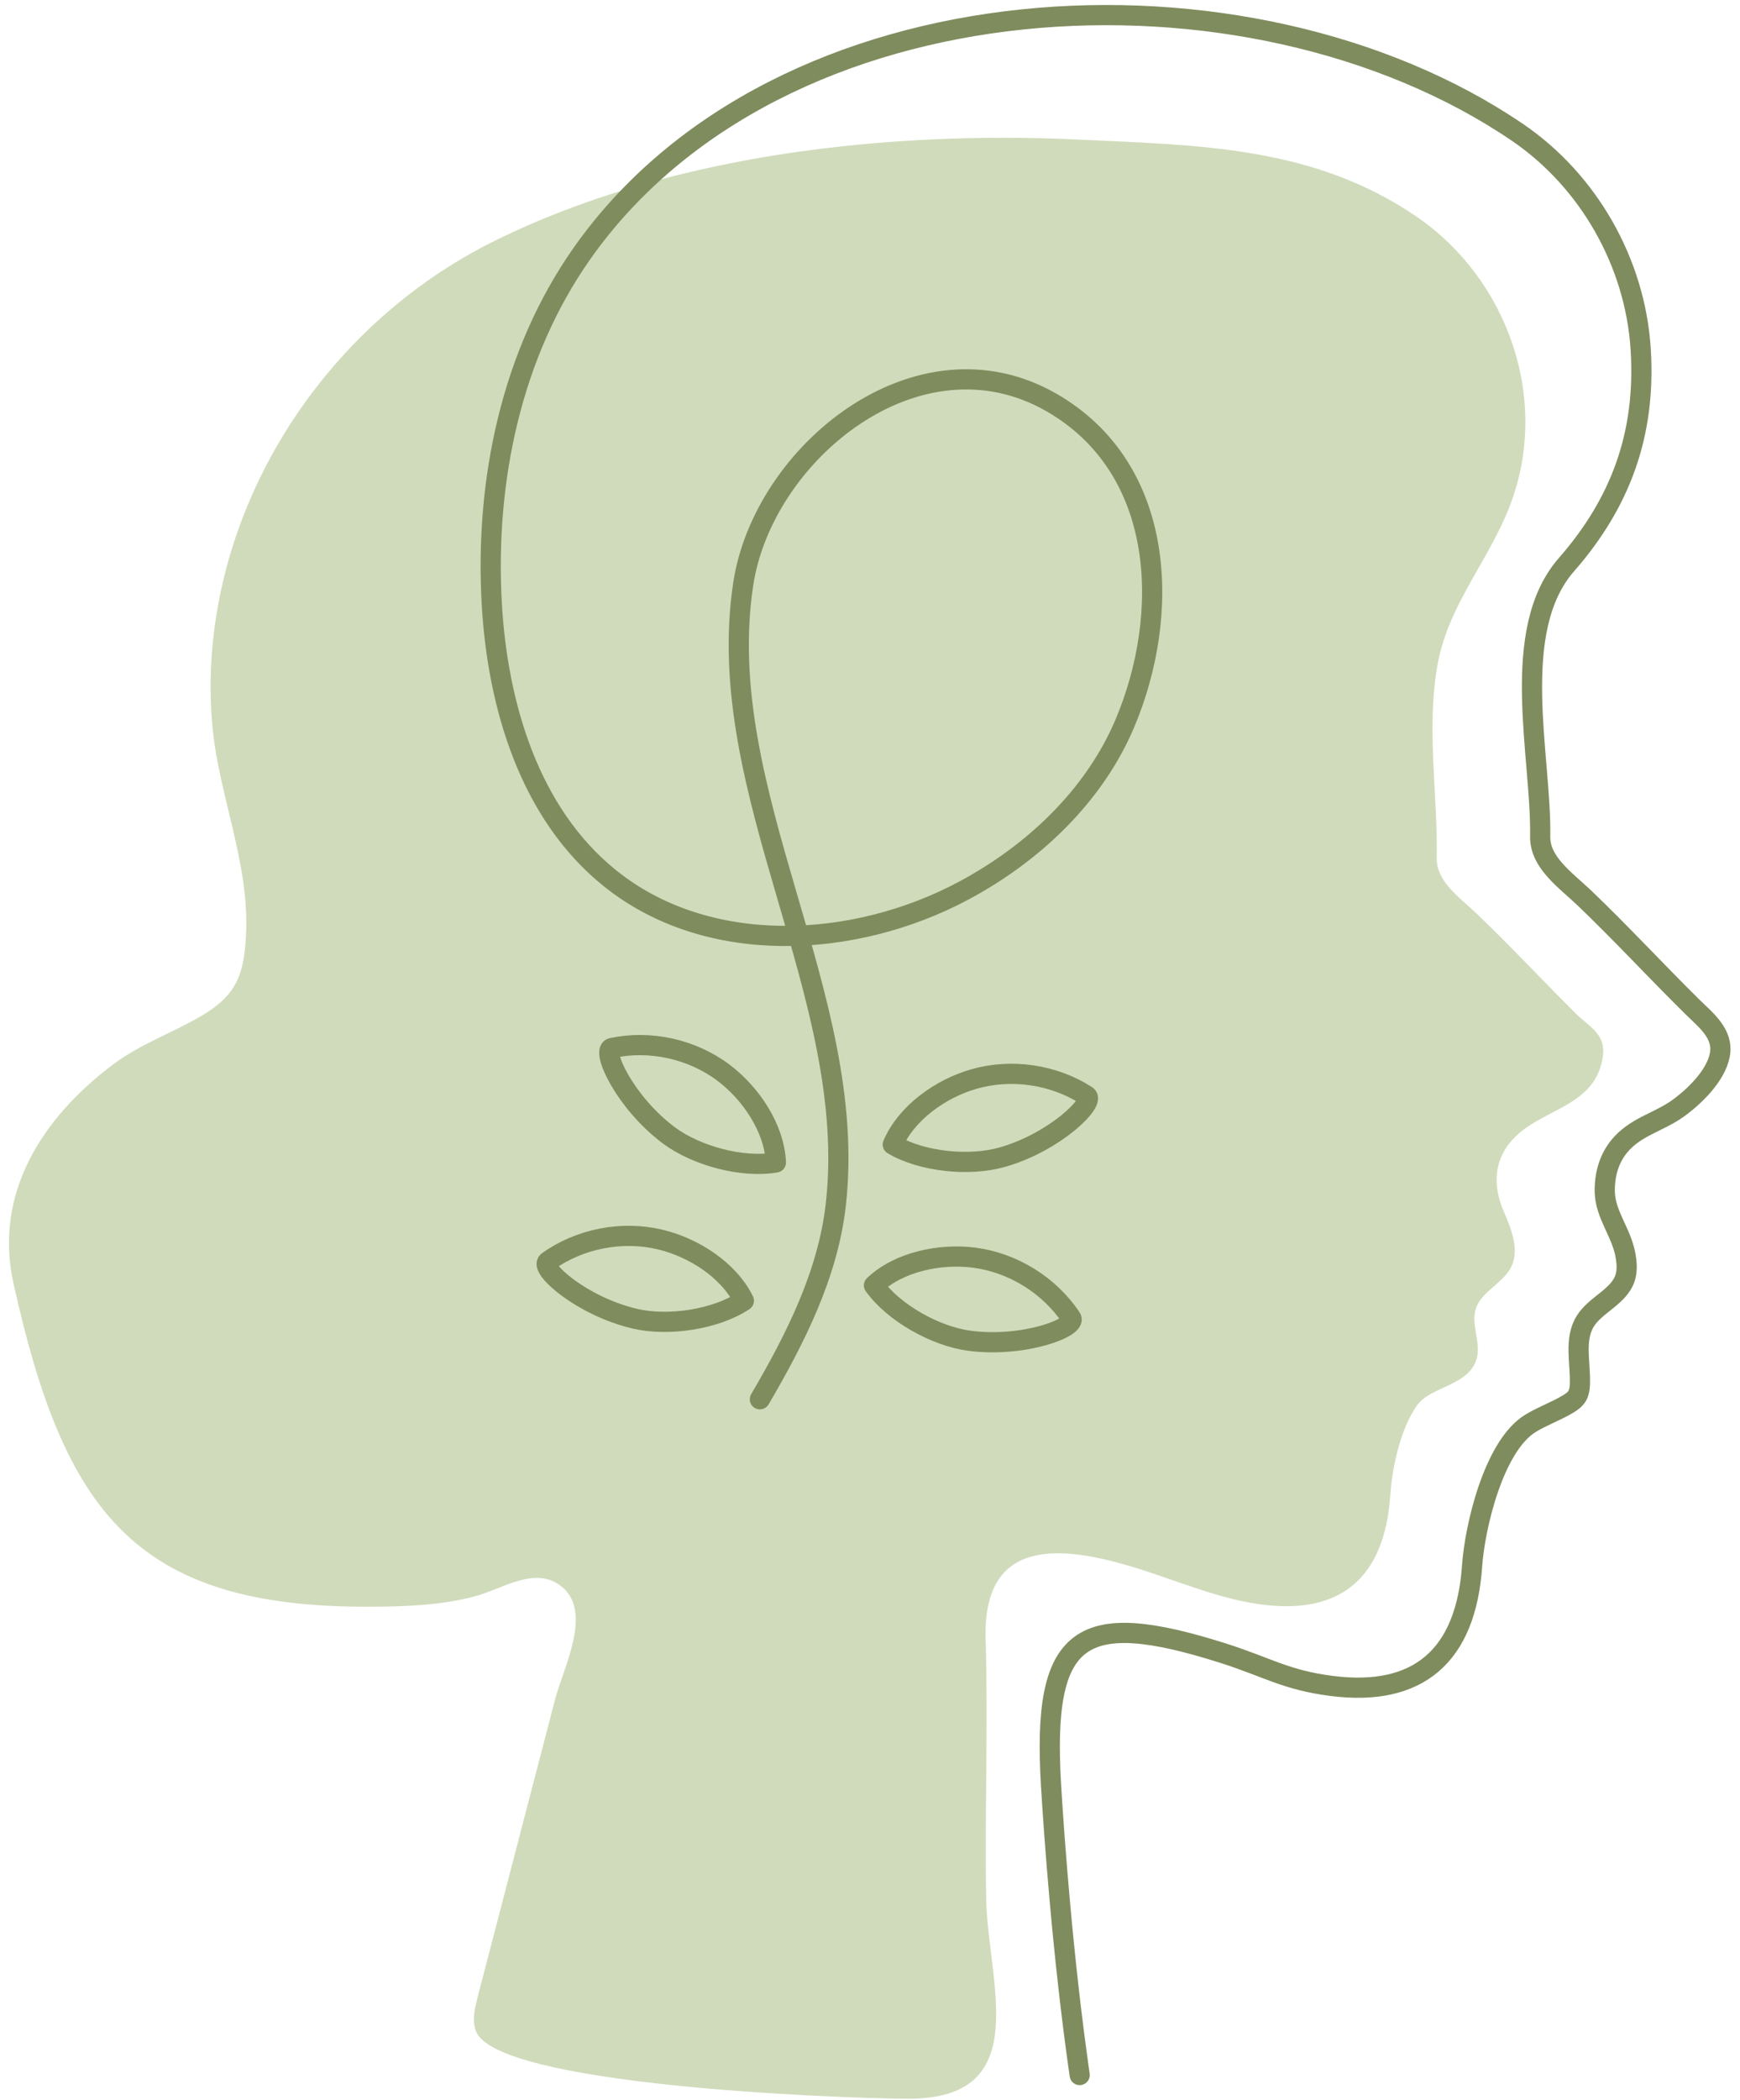 <?xml version="1.0" encoding="UTF-8"?> <svg xmlns="http://www.w3.org/2000/svg" width="97" height="117" viewBox="0 0 97 117" fill="none"> <path d="M47.191 8.123C51.578 7.666 55.981 7.575 60.166 7.778C66.811 8.093 73.171 8.131 78.924 12.038C84.091 15.548 86.439 22.313 84.166 28.186C82.966 31.291 80.724 33.706 80.131 37.066C79.508 40.613 80.153 44.236 80.094 47.798C80.071 49.118 81.376 49.995 82.344 50.918C84.219 52.711 85.989 54.615 87.834 56.446C88.629 57.233 89.521 57.6 89.356 58.831C88.981 61.598 86.116 61.718 84.481 63.316C83.303 64.463 83.176 65.941 83.806 67.425C84.234 68.43 84.728 69.585 84.249 70.568C83.791 71.498 82.576 71.933 82.269 72.915C81.991 73.816 82.584 74.805 82.314 75.706C81.856 77.236 79.734 77.198 78.961 78.331C78.069 79.643 77.611 81.713 77.506 83.281C77.191 87.885 74.754 89.948 70.366 89.385C68.049 89.093 65.806 88.126 63.548 87.413C59.191 86.033 54.773 85.576 54.946 91.32C55.089 96.128 54.894 100.943 54.976 105.75C55.059 110.423 57.728 116.948 50.596 116.91C46.553 116.888 27.518 116.168 26.514 113.101C26.311 112.493 26.476 111.833 26.634 111.218C28.073 105.69 29.514 100.163 30.953 94.635C31.404 92.91 33.046 89.828 31.336 88.403C29.858 87.173 27.998 88.531 26.431 88.936C24.534 89.43 22.553 89.498 20.596 89.505C7.478 89.55 3.571 84.173 0.751 71.49C-0.359 66.488 2.341 62.266 6.323 59.281C7.846 58.141 9.691 57.511 11.319 56.535C13.231 55.388 13.614 54.225 13.719 51.983C13.899 48.075 12.196 44.273 11.844 40.493C11.506 36.901 12.001 33.255 13.164 29.843C15.571 22.785 20.806 16.785 27.481 13.463C33.428 10.508 40.291 8.851 47.191 8.123Z" fill="#D0DBBB"></path> <path d="M60.189 115.591C59.236 108.991 58.756 102.166 58.591 99.428C58.089 90.976 60.219 89.566 68.191 92.093C70.666 92.881 71.686 93.593 74.236 93.916C79.051 94.531 81.721 92.266 82.066 87.218C82.216 85.066 83.266 80.536 85.329 79.283C85.996 78.878 86.739 78.616 87.406 78.218C87.609 78.098 87.811 77.956 87.931 77.746C88.036 77.558 88.066 77.333 88.074 77.116C88.119 75.931 87.744 74.626 88.366 73.613C88.936 72.676 90.226 72.256 90.586 71.213C90.728 70.801 90.691 70.351 90.616 69.923C90.391 68.656 89.484 67.658 89.461 66.383C89.446 65.468 89.679 64.583 90.256 63.871C91.141 62.776 92.431 62.528 93.504 61.771C94.434 61.111 95.649 59.941 95.874 58.771C96.106 57.586 95.079 56.813 94.359 56.101C92.326 54.098 90.391 51.998 88.329 50.026C87.264 49.013 85.839 48.046 85.861 46.598C85.936 42.136 84.091 35.153 87.324 31.456C90.324 28.028 91.764 24.203 91.464 19.456C91.156 14.596 88.531 10.043 84.571 7.358C69.586 -2.812 43.389 -1.469 32.424 14.146C28.501 19.733 27.031 26.798 27.414 33.616C27.736 39.316 29.529 45.316 33.976 48.901C39.406 53.296 47.581 52.898 53.739 49.606C57.601 47.536 60.976 44.356 62.694 40.328C65.274 34.253 65.041 26.086 58.584 22.403C51.166 18.181 42.534 25.231 41.431 32.543C39.676 44.191 47.919 55.456 46.591 67.126C46.149 71.003 44.334 74.581 42.361 77.948" stroke="#7F8C5D" stroke-width="1.125" stroke-miterlimit="10" stroke-linecap="round" stroke-linejoin="round"></path> <path d="M54.278 60.113C56.378 59.506 58.74 59.851 60.578 61.036C61.096 61.373 58.823 63.623 55.868 64.463C54.053 64.981 51.398 64.726 49.77 63.758C50.535 61.981 52.448 60.638 54.278 60.113Z" stroke="#7F8C5D" stroke-width="1.125" stroke-miterlimit="10" stroke-linecap="round" stroke-linejoin="round"></path> <path d="M54.301 70.058C56.468 70.336 58.501 71.596 59.716 73.418C60.061 73.936 57.076 75.091 54.031 74.686C52.163 74.438 49.831 73.148 48.721 71.603C50.123 70.276 52.418 69.818 54.301 70.058Z" stroke="#7F8C5D" stroke-width="1.125" stroke-miterlimit="10" stroke-linecap="round" stroke-linejoin="round"></path> <path d="M40.329 59.753C38.581 58.441 36.249 57.923 34.111 58.38C33.504 58.508 34.831 61.418 37.299 63.255C38.814 64.38 41.386 65.085 43.254 64.755C43.164 62.82 41.844 60.893 40.329 59.753Z" stroke="#7F8C5D" stroke-width="1.125" stroke-miterlimit="10" stroke-linecap="round" stroke-linejoin="round"></path> <path d="M36.788 69.046C34.658 68.543 32.319 69.001 30.541 70.268C30.038 70.628 32.416 72.766 35.408 73.463C37.246 73.891 39.886 73.508 41.468 72.458C40.614 70.725 38.633 69.481 36.788 69.046Z" stroke="#7F8C5D" stroke-width="1.125" stroke-miterlimit="10" stroke-linecap="round" stroke-linejoin="round"></path> </svg> 